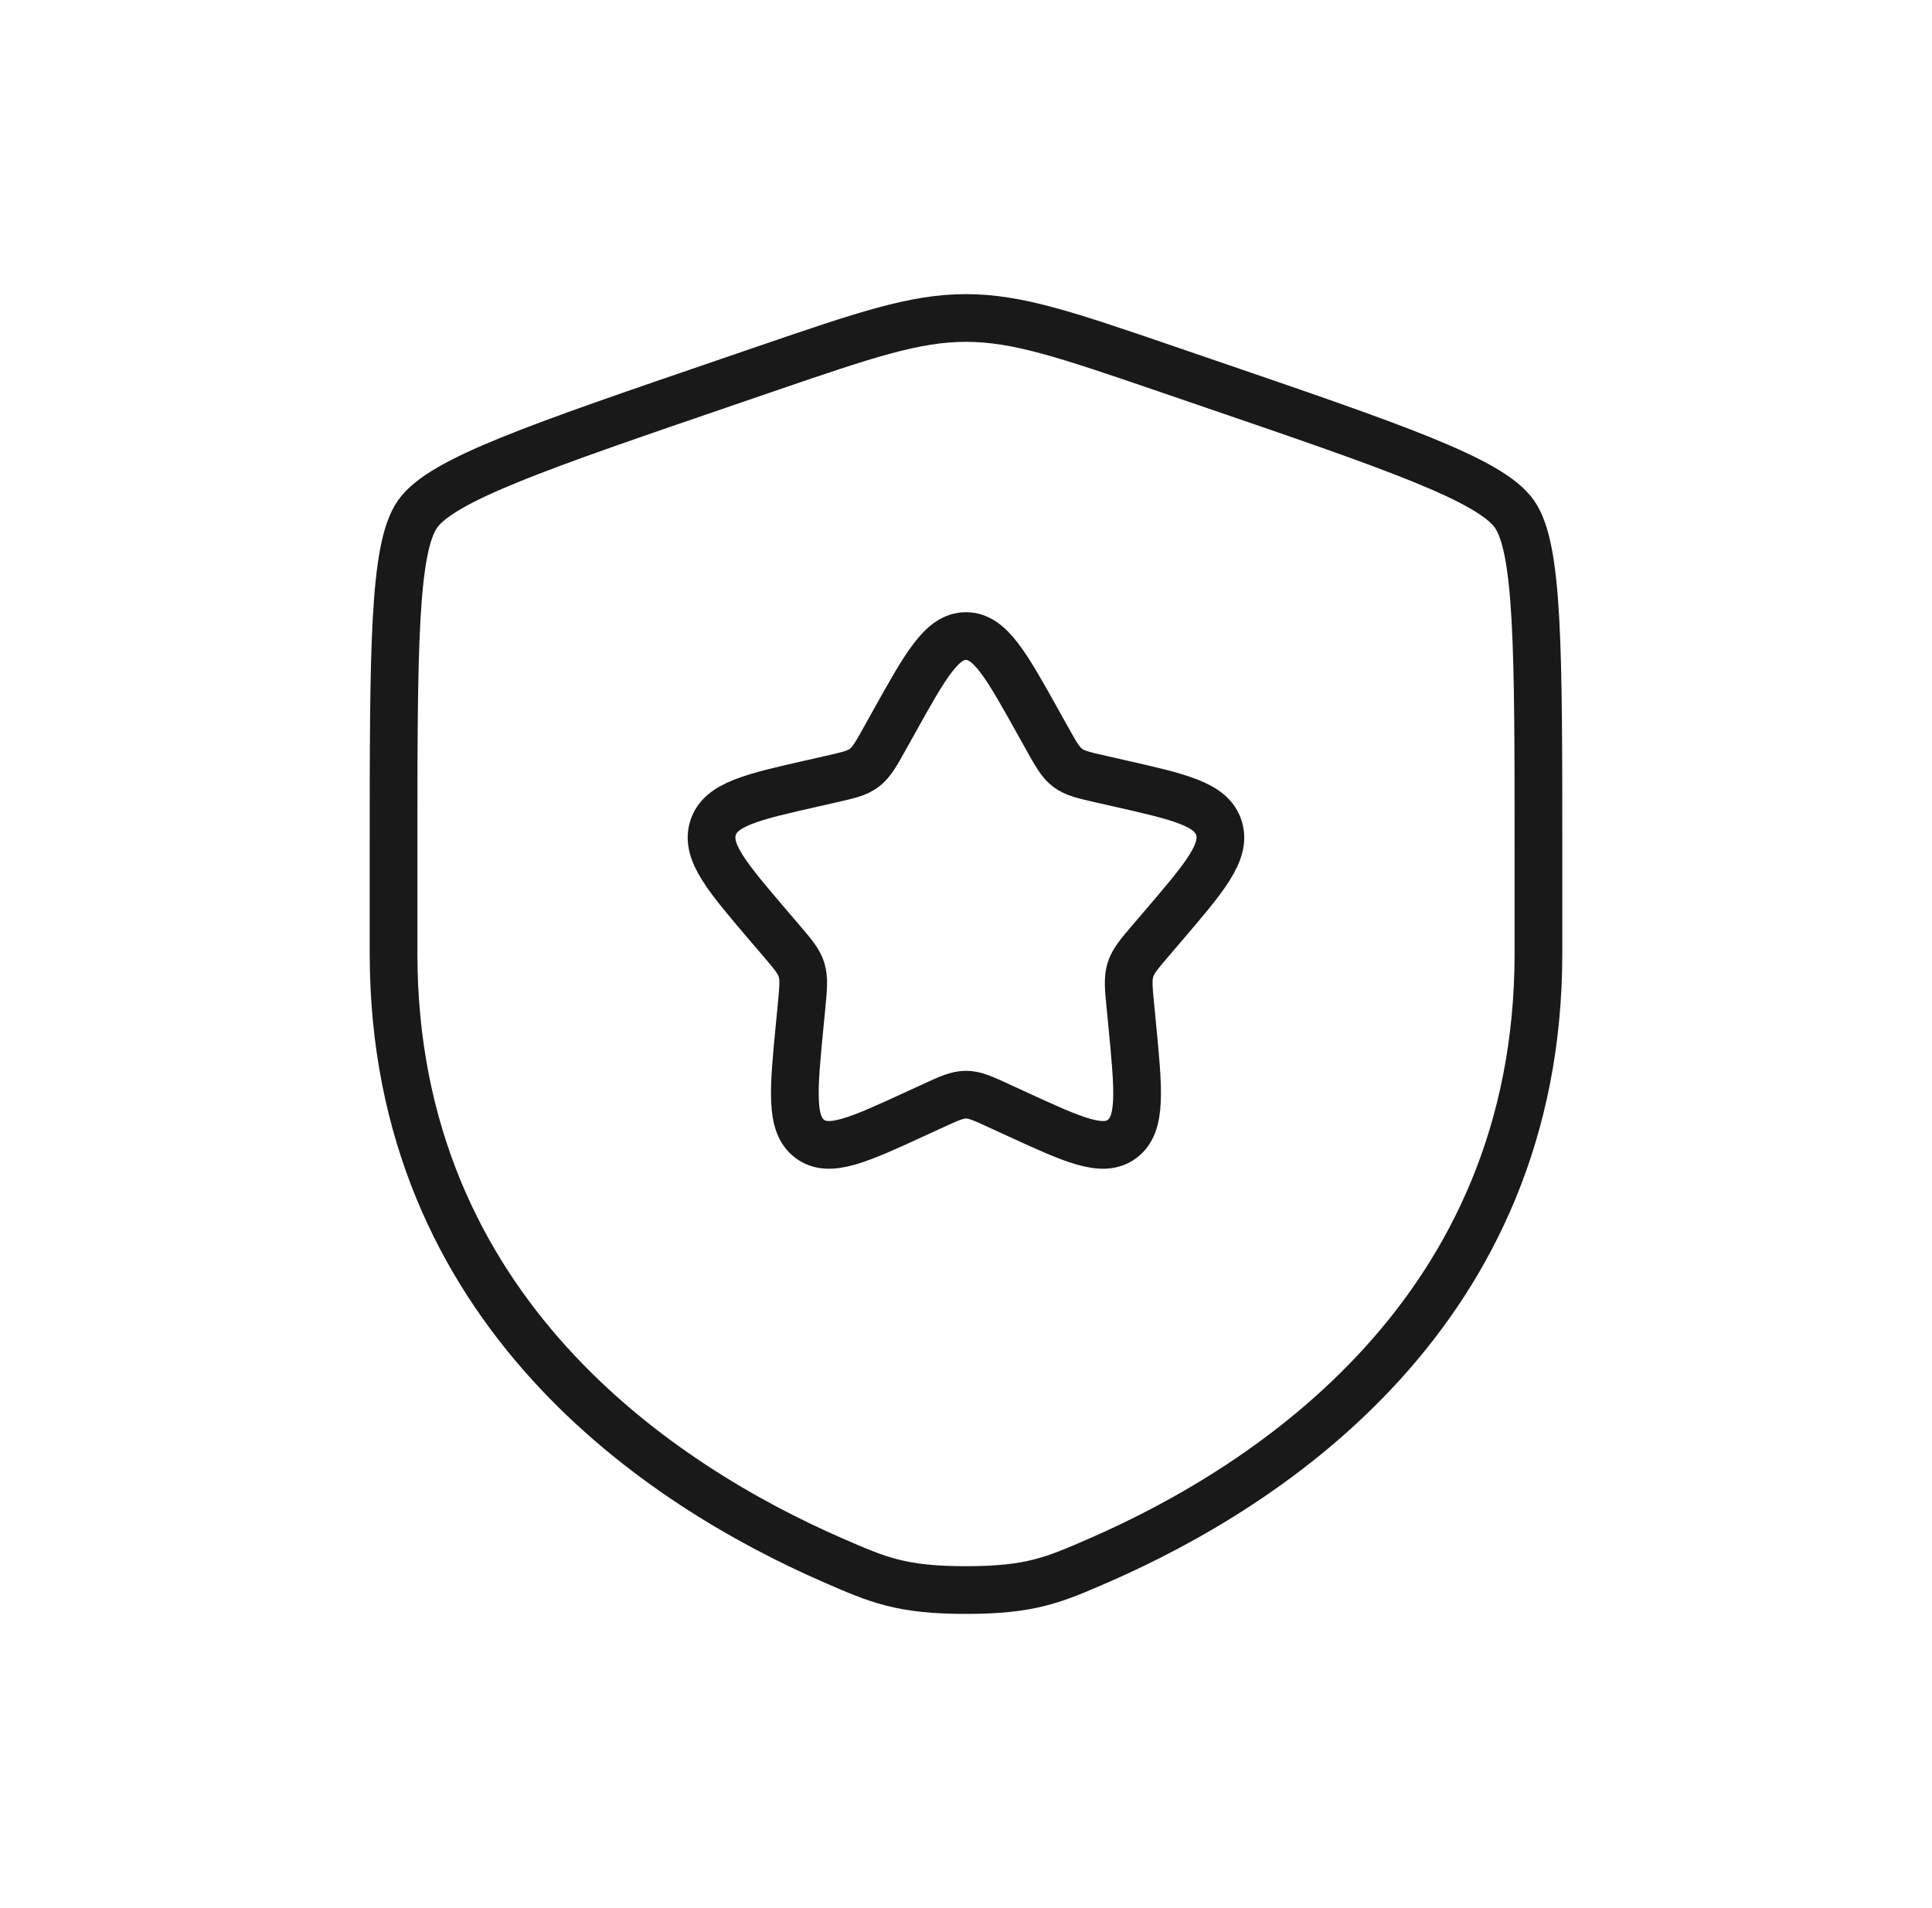 <svg width="81" height="80" viewBox="0 0 81 80" fill="none" xmlns="http://www.w3.org/2000/svg">
<path d="M16.5 35.776C16.5 27.25 16.5 22.986 17.507 21.552C18.513 20.117 22.522 18.745 30.54 16.001L32.067 15.478C36.247 14.047 38.336 13.332 40.5 13.332C42.664 13.332 44.753 14.047 48.933 15.478L50.46 16.001C58.478 18.745 62.487 20.117 63.493 21.552C64.5 22.986 64.5 27.25 64.5 35.776C64.5 37.064 64.5 38.461 64.5 39.976C64.5 55.011 53.196 62.307 46.104 65.405C44.18 66.245 43.218 66.665 40.5 66.665C37.782 66.665 36.82 66.245 34.896 65.405C27.804 62.307 16.5 55.011 16.5 39.976C16.5 38.461 16.5 37.064 16.5 35.776Z" stroke="#1A1919" stroke-width="2"/>
<path d="M37.462 30.304C38.813 27.88 39.489 26.668 40.499 26.668C41.509 26.668 42.184 27.88 43.535 30.304L43.885 30.931C44.269 31.619 44.461 31.964 44.76 32.191C45.059 32.418 45.432 32.502 46.178 32.671L46.856 32.825C49.48 33.418 50.792 33.715 51.104 34.719C51.416 35.722 50.522 36.768 48.733 38.86L48.27 39.401C47.762 39.995 47.508 40.292 47.394 40.66C47.279 41.028 47.318 41.424 47.395 42.217L47.465 42.939C47.735 45.73 47.87 47.125 47.053 47.745C46.236 48.366 45.008 47.8 42.551 46.669L41.916 46.377C41.218 46.055 40.869 45.895 40.499 45.895C40.129 45.895 39.78 46.055 39.082 46.377L38.446 46.669C35.99 47.8 34.761 48.366 33.944 47.745C33.127 47.125 33.262 45.73 33.533 42.939L33.603 42.217C33.679 41.424 33.718 41.028 33.604 40.66C33.489 40.292 33.235 39.995 32.727 39.401L32.264 38.86C30.476 36.768 29.581 35.722 29.893 34.719C30.205 33.715 31.517 33.418 34.141 32.825L34.82 32.671C35.565 32.502 35.938 32.418 36.237 32.191C36.537 31.964 36.729 31.619 37.112 30.931L37.462 30.304Z" stroke="#1A1919" stroke-width="2"/>
</svg>
